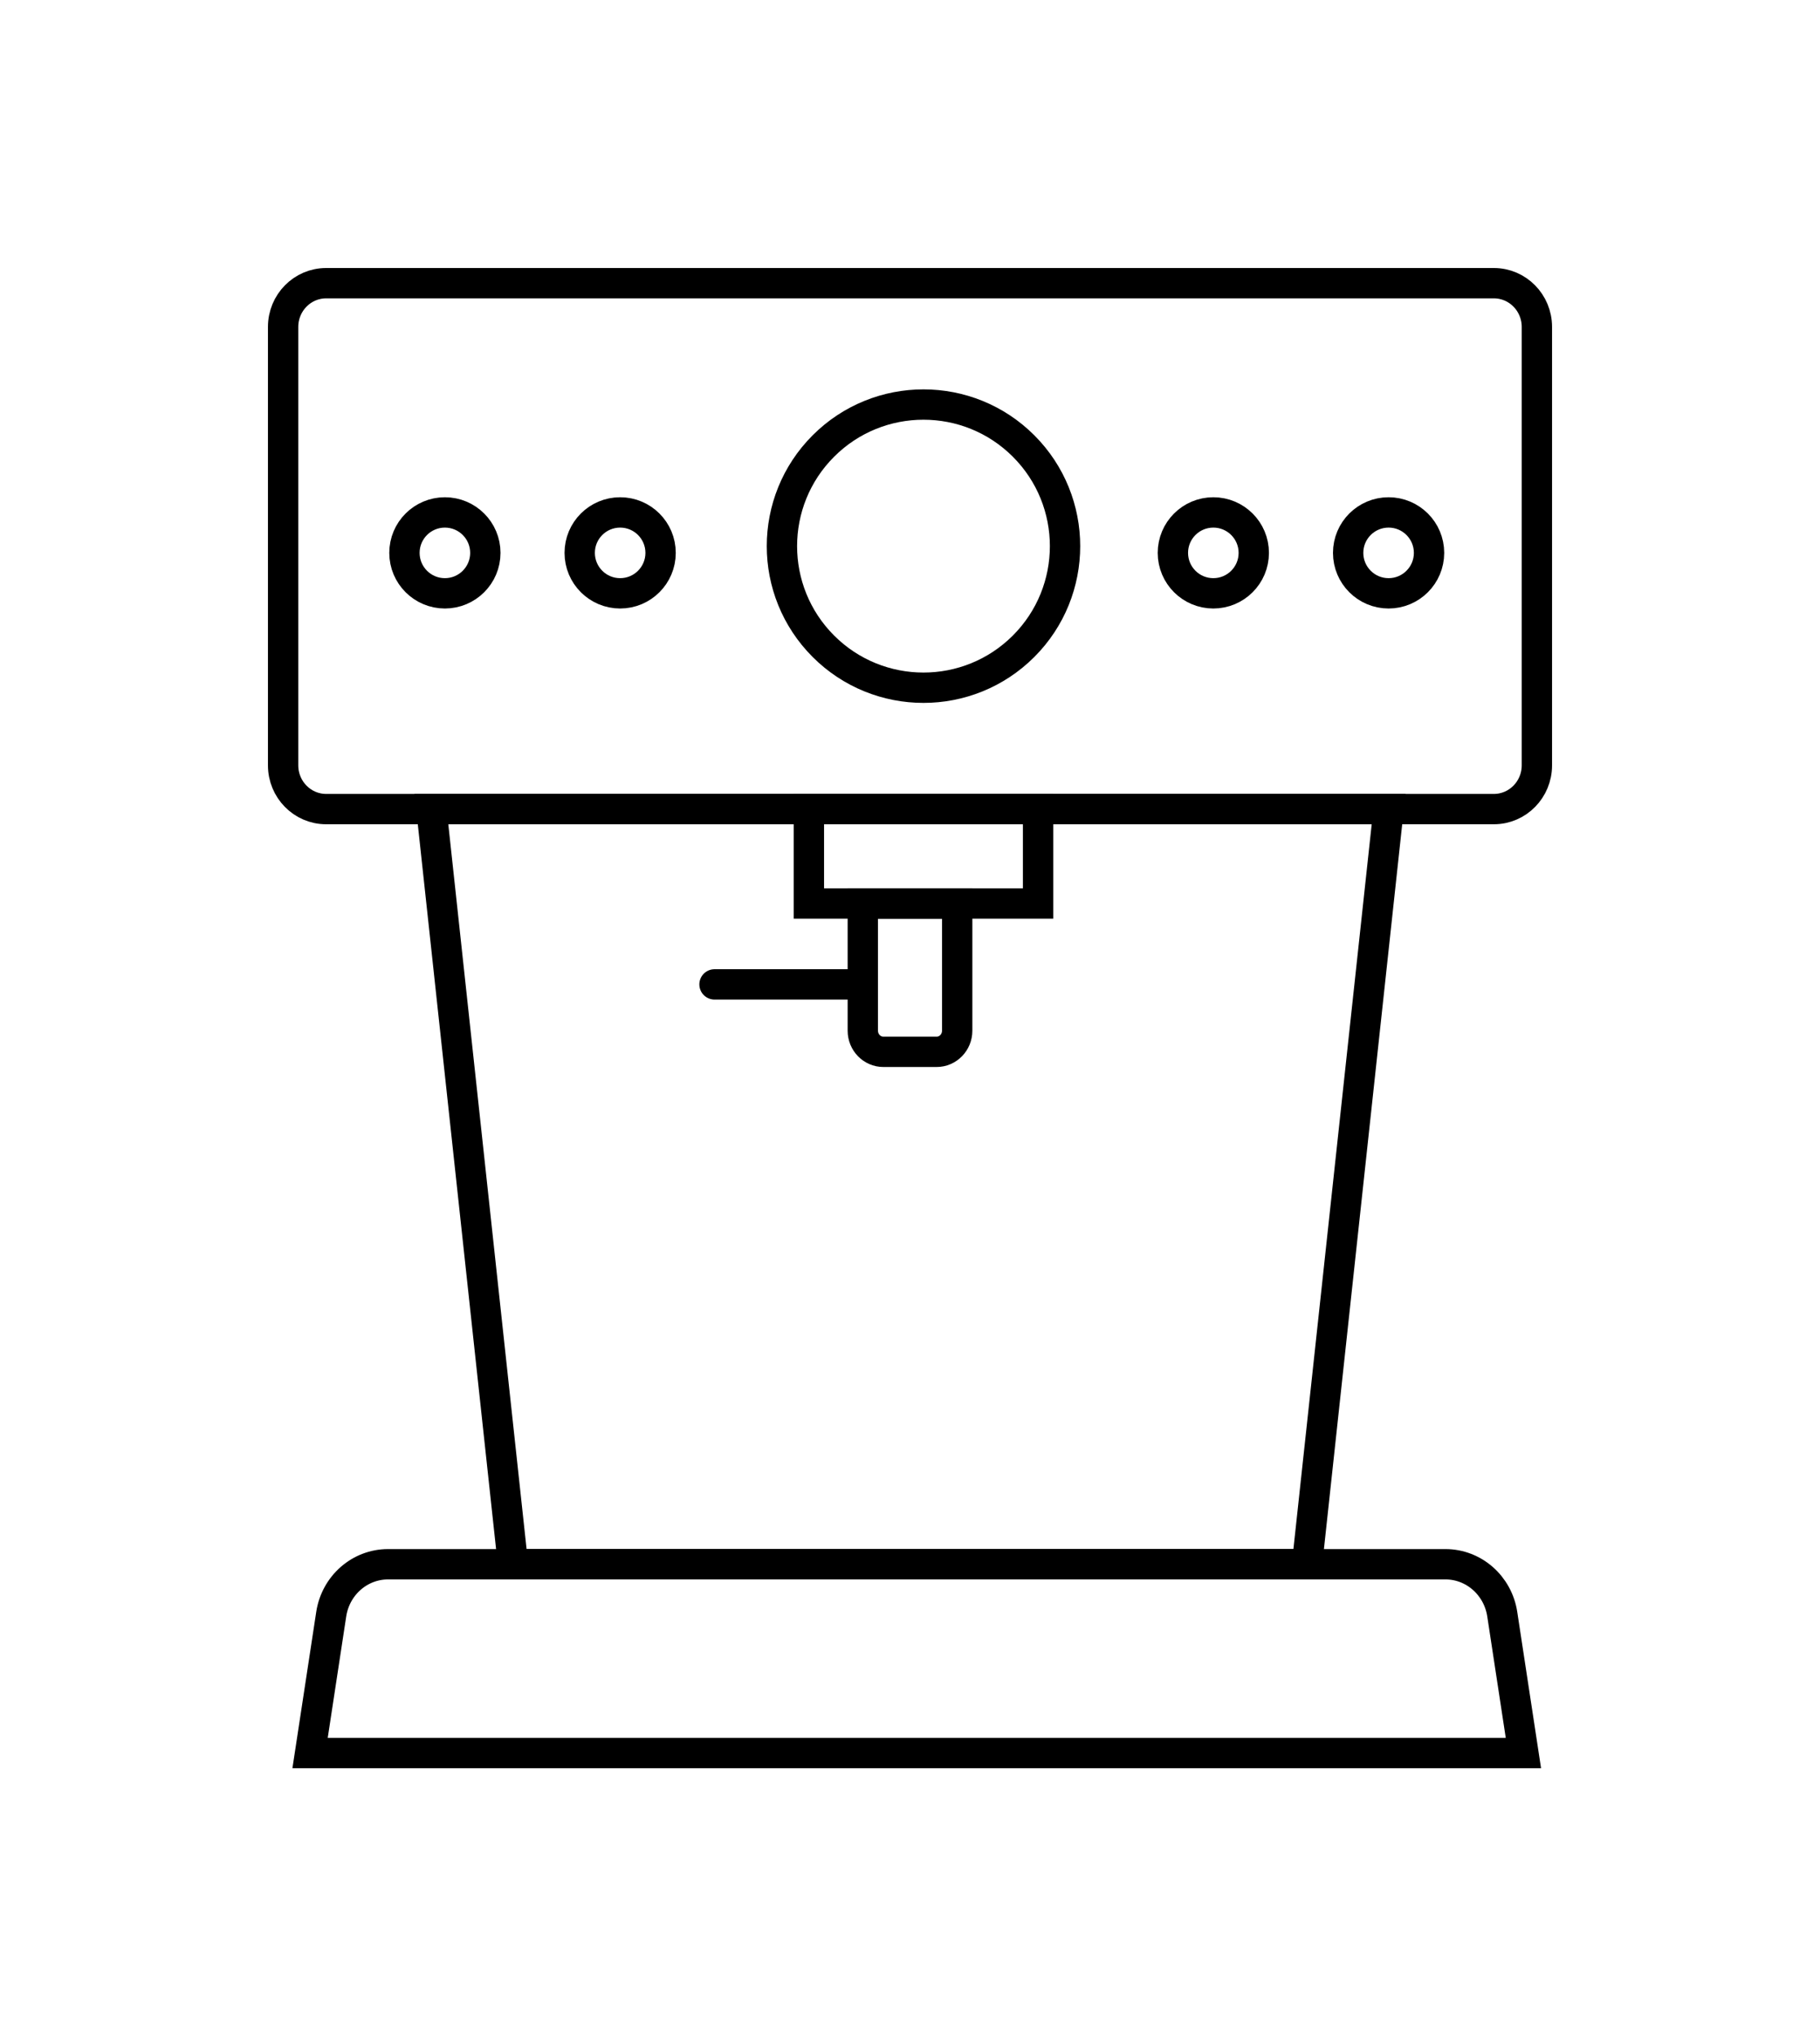 <?xml version="1.0" encoding="UTF-8"?>
<svg width="135px" height="151px" viewBox="0 0 135 151" version="1.1" xmlns="http://www.w3.org/2000/svg" xmlns:xlink="http://www.w3.org/1999/xlink">
    <!-- Generator: Sketch 47.1 (45422) - http://www.bohemiancoding.com/sketch -->
    <title>Page 1</title>
    <desc>Created with Sketch.</desc>
    <defs>
        <filter x="-9.3%" y="-7.1%" width="118.7%" height="119.8%" filterUnits="objectBoundingBox" id="filter-1">
            <feOffset dx="0" dy="10" in="SourceAlpha" result="shadowOffsetOuter1"></feOffset>
            <feGaussianBlur stdDeviation="10" in="shadowOffsetOuter1" result="shadowBlurOuter1"></feGaussianBlur>
            <feColorMatrix values="0 0 0 0 0.784   0 0 0 0 0.784   0 0 0 0 0.784  0 0 0 1 0" type="matrix" in="shadowBlurOuter1" result="shadowMatrixOuter1"></feColorMatrix>
            <feMerge>
                <feMergeNode in="shadowMatrixOuter1"></feMergeNode>
                <feMergeNode in="SourceGraphic"></feMergeNode>
            </feMerge>
        </filter>
        <polygon id="path-2" points="0 111 96 111 96 0 0 0"></polygon>
    </defs>
    <g id="InnerPages" stroke="none" stroke-width="1" fill="none" fill-rule="evenodd">
        <g id="brewing-methods-copy" transform="translate(-435, -908)">
            <g id="Group-3" filter="url(#filter-1)" transform="translate(208, 890)">
                <g id="Page-1" transform="translate(247, 28)">
                    <path d="M87.216,96 L8.784,96 C6.682,96 4.894,97.571 4.569,99.702 L3,110 L93,110 L91.431,99.702 C91.106,97.571 89.318,96 87.216,96 Z" id="Stroke-1" stroke="#000000" stroke-width="2.25"></path>
                    <path d="M90.809,40 L4.191,40 C2.428,40 1,38.548 1,36.757 L1,4.243 C1,2.452 2.428,1 4.191,1 L90.809,1 C92.572,1 94,2.452 94,4.243 L94,36.757 C94,38.548 92.572,40 90.809,40 Z" id="Stroke-3" stroke="#000000" stroke-width="2.25"></path>
                    <polygon id="Stroke-5" stroke="#000000" stroke-width="2.25" points="76.95 96 18.05 96 12 40 83 40"></polygon>
                    <path d="M55.925,13.075 C51.824,8.975 45.176,8.975 41.075,13.075 C36.975,17.176 36.975,23.824 41.075,27.925 C45.176,32.025 51.824,32.025 55.925,27.925 C60.025,23.824 60.025,17.176 55.925,13.075 Z" id="Stroke-7" stroke="#000000" stroke-width="2.25"></path>
                    <path d="M51,47 L44,47 L44,56.435 C44,57.3 44.682,58 45.524,58 L49.476,58 C50.318,58 51,57.3 51,56.435 L51,47 Z" id="Stroke-9" stroke="#000000" stroke-width="2.25"></path>
                    <path d="M44,53 L33,53" id="Stroke-11" stroke="#000000" stroke-width="2.25" stroke-linecap="round"></path>
                    <mask id="mask-3" fill="white">
                        <use xlink:href="#path-2"></use>
                    </mask>
                    <g id="Clip-14"></g>
                    <polygon id="Stroke-13" stroke="#000000" stroke-width="2.25" mask="url(#mask-3)" points="40 47 57 47 57 40 40 40"></polygon>
                    <path d="M73,21 C73,19.343 71.657,18 70,18 C68.343,18 67,19.343 67,21 C67,22.657 68.343,24 70,24 C71.657,24 73,22.657 73,21 Z" id="Stroke-15" stroke="#000000" stroke-width="2.25" mask="url(#mask-3)"></path>
                    <path d="M86,21 C86,19.343 84.657,18 83,18 C81.343,18 80,19.343 80,21 C80,22.657 81.343,24 83,24 C84.657,24 86,22.657 86,21 Z" id="Stroke-16" stroke="#000000" stroke-width="2.25" mask="url(#mask-3)"></path>
                    <path d="M16,21 C16,19.343 14.657,18 13,18 C11.343,18 10,19.343 10,21 C10,22.657 11.343,24 13,24 C14.657,24 16,22.657 16,21 Z" id="Stroke-17" stroke="#000000" stroke-width="2.25" mask="url(#mask-3)"></path>
                    <path d="M29,21 C29,19.343 27.657,18 26,18 C24.343,18 23,19.343 23,21 C23,22.657 24.343,24 26,24 C27.657,24 29,22.657 29,21 Z" id="Stroke-18" stroke="#000000" stroke-width="2.25" mask="url(#mask-3)"></path>
                </g>
            </g>
        </g>
    </g>
</svg>